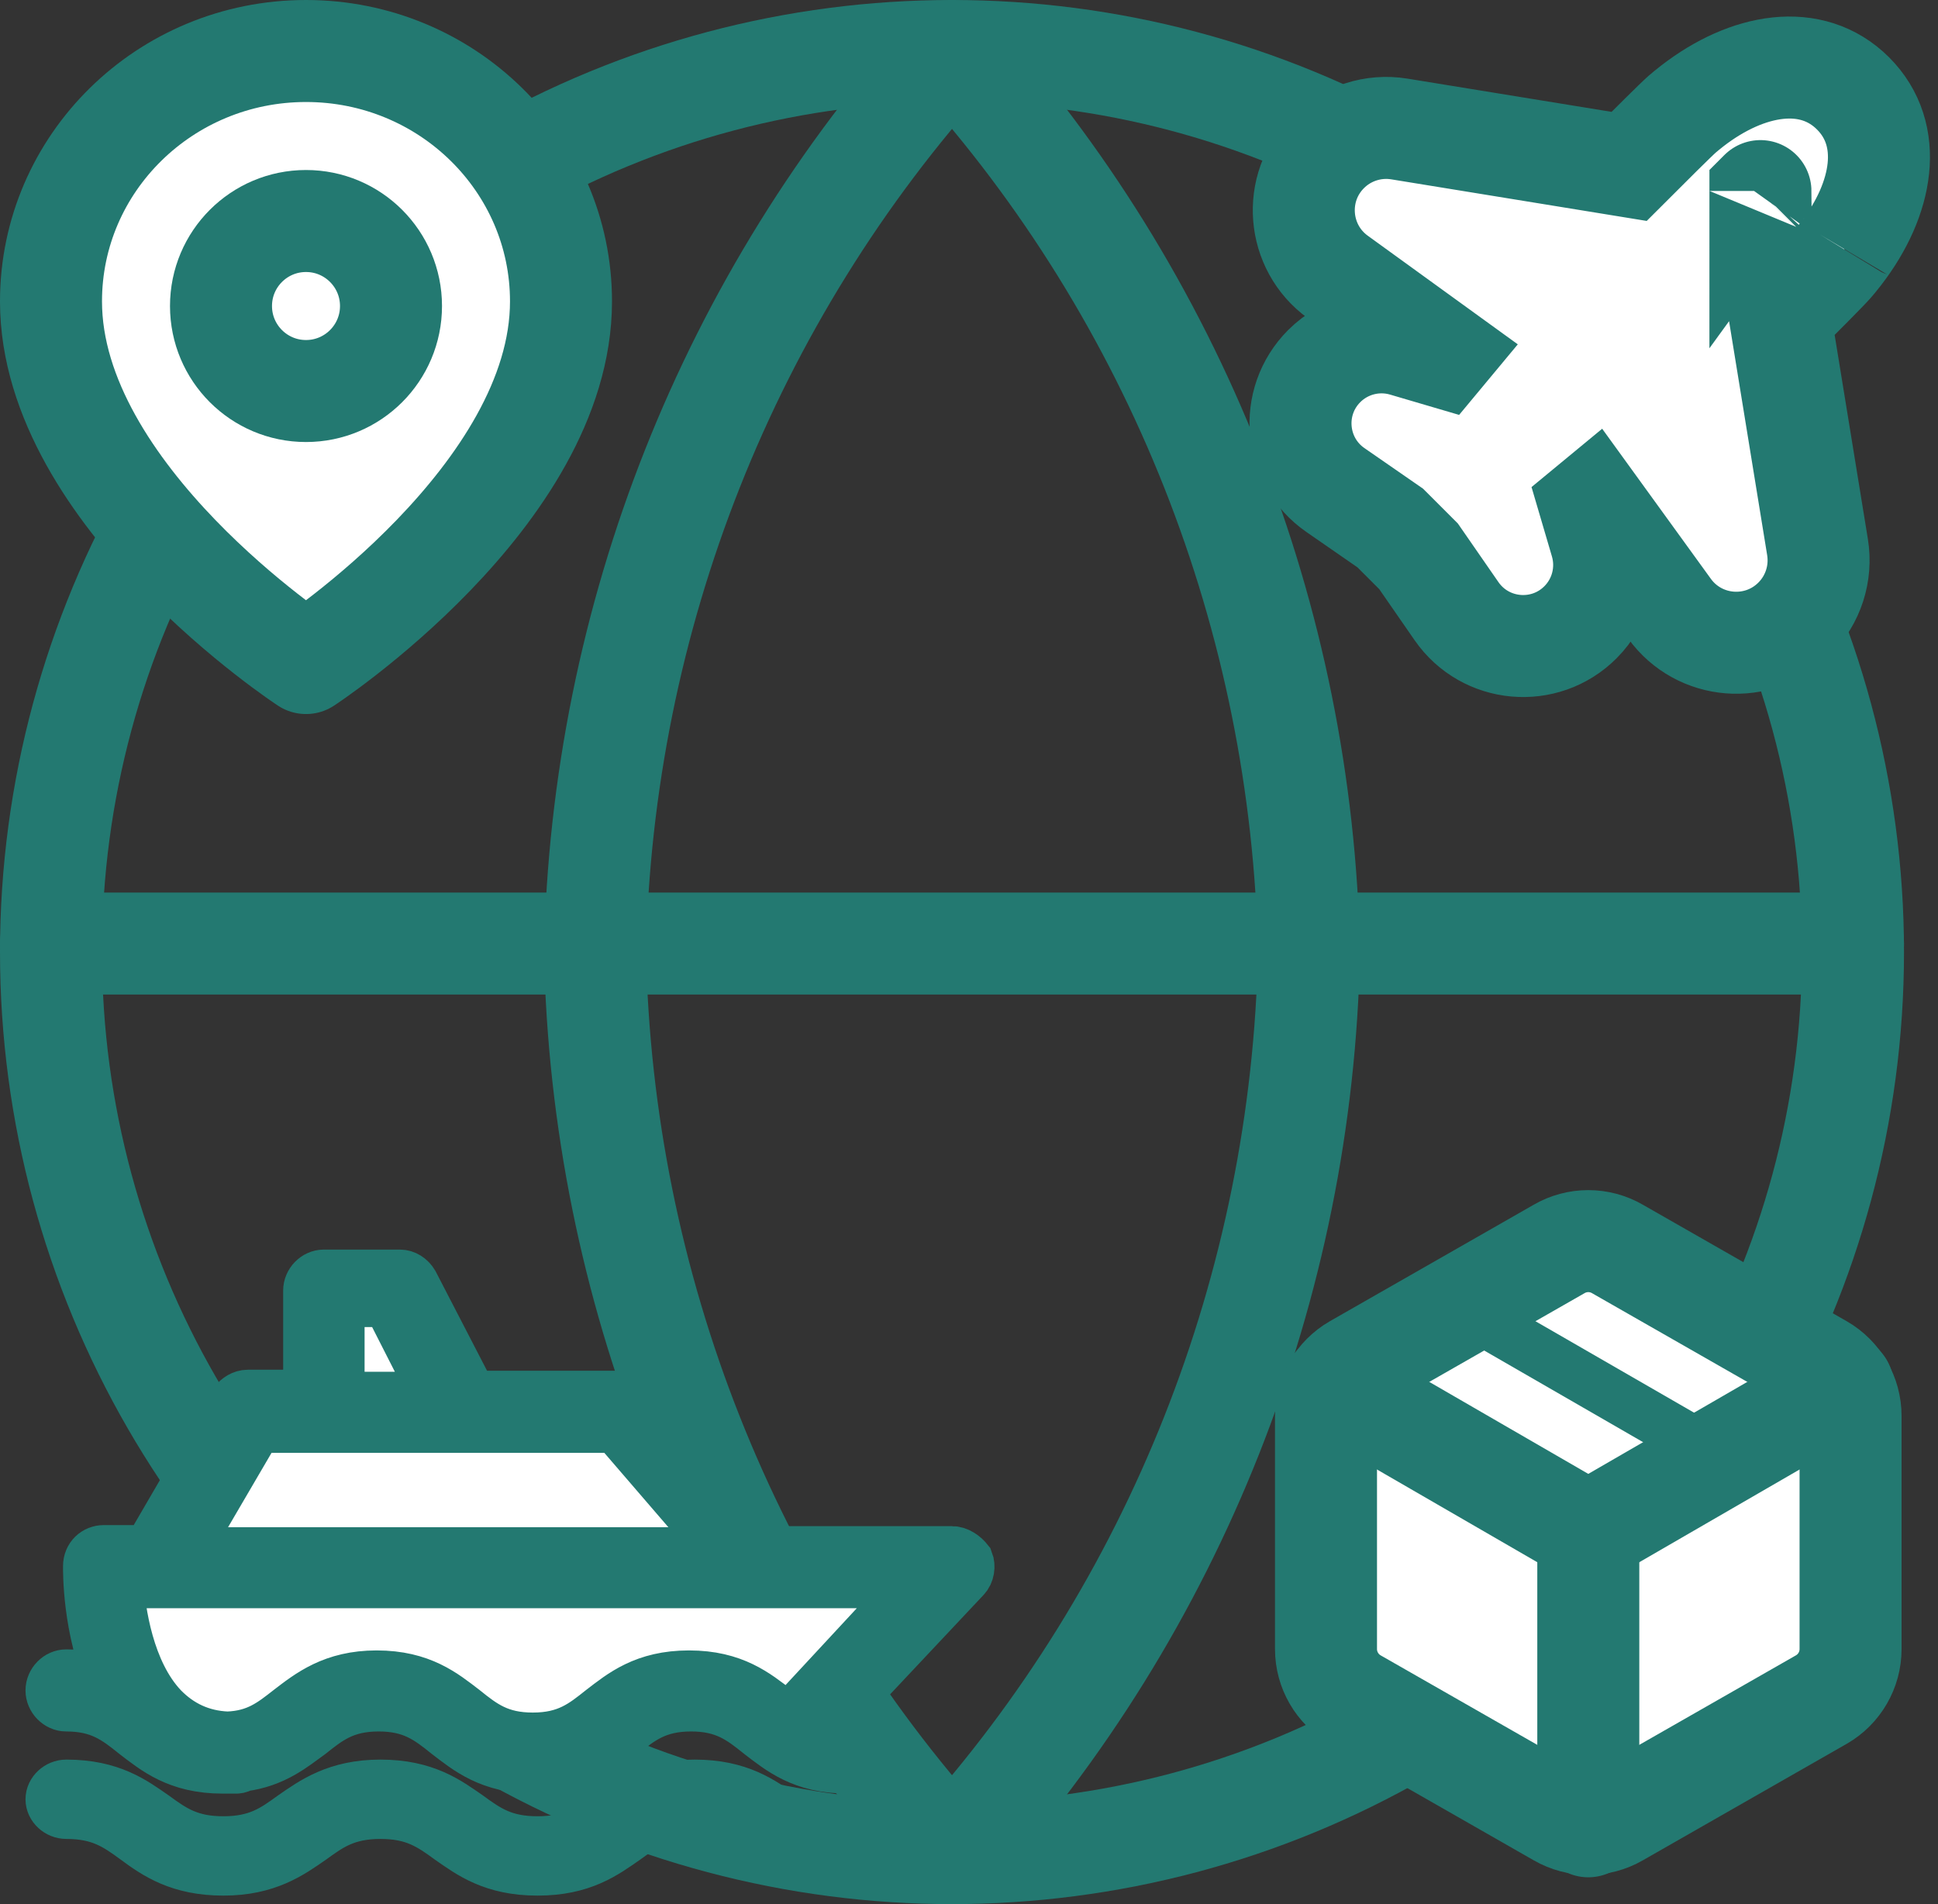 <?xml version="1.0" encoding="UTF-8"?>
<svg width="114px" height="112px" viewBox="0 0 114 112" version="1.1" xmlns="http://www.w3.org/2000/svg" xmlns:xlink="http://www.w3.org/1999/xlink">
    <rect x="0" y="0" width="114" height="112" fill="#333333" stroke="none"/>
    <!-- Generator: Sketch 61.2 (89653) - https://sketch.com -->
    <title>ico/national distribution copy 5</title>
    <desc>Created with Sketch.</desc>
    <g id="About-Us" stroke="none" stroke-width="1" fill="none" fill-rule="evenodd">
        <g id="01a_About-Us-" transform="translate(-667, -80)">
            <g id="point-of-sale-copy" transform="translate(129, 79)">
                <g id="Group-12" transform="translate(454, 4)">
                    <g id="ico/national-distribution-copy-5" transform="translate(66, 0)">
                        <g id="globe" transform="translate(21, 0)" stroke="#237971" stroke-linecap="round" stroke-linejoin="round" stroke-width="6">
                            <circle id="Oval" cx="53" cy="53" r="53"></circle>
                            <line x1="0" y1="52.5" x2="106" y2="52.5" id="Path"></line>
                            <path d="M53,0 C66.132,14.513 73.594,33.348 74,53 C73.594,72.652 66.132,91.487 53,106 C39.868,91.487 32.406,72.652 32,53 C32.406,33.348 39.868,14.513 53,0 L53,0 Z" id="Path"></path>
                        </g>
                        <g id="map-pin" transform="translate(21, 0)" stroke="#237971" stroke-linecap="round" stroke-linejoin="round" stroke-width="6">
                            <path d="M30,14.727 C30,26.182 15,36 15,36 C15,36 0,26.182 0,14.727 C0,6.594 6.716,0 15,0 C23.284,0 30,6.594 30,14.727 L30,14.727 Z" id="Path" fill="#FFFFFF"></path>
                            <circle id="Oval" cx="15" cy="15" r="5"></circle>
                        </g>
                        <g id="package" transform="translate(96, 70)" stroke="#237971" stroke-linecap="round" stroke-linejoin="round">
                            <path d="M30.857,24 L30.857,10.286 C30.856,9.062 30.203,7.932 29.143,7.32 L17.143,0.463 C16.082,-0.15 14.775,-0.15 13.714,0.463 L1.714,7.32 C0.655,7.932 0.001,9.062 0,10.286 L0,24 C0.001,25.224 0.655,26.354 1.714,26.966 L13.714,33.823 C14.775,34.435 16.082,34.435 17.143,33.823 L29.143,26.966 C30.203,26.354 30.856,25.224 30.857,24 Z" id="Path" stroke-width="6" fill="#FFFFFF"></path>
                            <line x1="23.143" y1="12.686" x2="7.714" y2="3.789" id="Path" stroke-width="3"></line>
                            <polyline id="Path" stroke-width="6" points="0.463 8.503 15.429 17.16 30.394 8.503"></polyline>
                            <line x1="15.429" y1="34.423" x2="15.429" y2="17.143" id="Path" stroke-width="6"></line>
                        </g>
                        <g id="air-freight" transform="translate(93, 0)" fill="#FFFFFF" stroke="#237971" stroke-width="6">
                            <path d="M28.51,8.299 C28.514,8.294 28.518,8.289 28.522,8.283 L28.525,8.28 C28.519,8.287 28.514,8.293 28.51,8.299 Z M28.554,8.244 C28.554,8.243 28.555,8.242 28.555,8.241 C28.56,8.236 28.562,8.232 28.562,8.233 Z M33.298,11.916 C33.289,11.928 33.279,11.94 33.266,11.957 C33.241,11.989 33.25,11.977 33.27,11.952 C33.171,12.08 33.076,12.198 32.982,12.313 C32.916,12.393 32.849,12.472 32.781,12.55 C32.471,12.907 30.857,14.525 29.713,15.669 L29.791,16.148 L30.441,20.139 L31.914,29.186 C32.162,30.722 31.657,32.288 30.557,33.387 C28.448,35.496 24.954,35.218 23.207,32.803 L18.711,26.595 C18.654,26.643 18.596,26.691 18.537,26.738 L19.169,28.887 C19.661,30.56 19.201,32.368 17.967,33.603 C15.864,35.706 12.37,35.393 10.676,32.946 L8.444,29.723 C8.415,29.694 8.381,29.66 8.315,29.594 C7.995,29.274 7.995,29.274 7.611,28.889 C7.076,28.354 6.913,28.192 6.777,28.056 L3.553,25.824 C1.109,24.131 0.793,20.637 2.898,18.531 C4.132,17.3 5.939,16.839 7.613,17.331 L9.762,17.963 C9.81,17.904 9.857,17.846 9.905,17.789 L3.697,13.294 C1.284,11.547 1.003,8.052 3.113,5.943 C4.213,4.843 5.779,4.337 7.317,4.587 L16.361,6.059 L20.352,6.709 L20.831,6.787 C21.975,5.643 23.596,4.026 23.954,3.715 C24.034,3.646 24.113,3.579 24.195,3.512 C24.308,3.418 24.425,3.325 24.551,3.228 L24.555,3.225 C27.787,0.731 31.562,0.056 34.004,2.496 C36.437,4.93 35.773,8.691 33.298,11.916 Z M33.266,11.957 C33.265,11.959 33.263,11.961 33.262,11.962 C33.246,11.982 33.239,11.992 33.24,11.99 Z" id="Path-Copy"></path>
                        </g>
                        <g id="boat" transform="translate(21, 72)">
                            <path d="M53.94,16.815 C53.702,16.511 53.344,16.267 52.986,16.267 L41.828,16.267 L34.309,7.433 C34.13,7.25 33.892,7.128 33.653,7.128 L24.703,7.128 C24.703,7.067 24.703,7.006 24.643,6.945 L21.302,0.487 C21.123,0.183 20.824,0 20.526,0 L16.051,0 C15.573,0 15.156,0.426 15.156,0.914 L15.156,7.067 L11.576,7.067 C11.277,7.067 10.979,7.25 10.8,7.494 L5.728,16.206 L3.103,16.206 C2.625,16.206 2.208,16.571 2.208,17.12 C2.208,17.303 2.148,20.836 3.58,24.004 C2.864,23.7 1.969,23.517 0.895,23.517 C0.418,23.517 0,23.943 0,24.431 C0,24.918 0.418,25.345 0.895,25.345 C2.864,25.345 3.819,26.076 4.952,26.989 C6.146,27.903 7.459,29 10.084,29 C10.203,29 10.323,29 10.442,29 C10.621,29 10.74,29 10.919,29 C11.039,29 11.158,28.939 11.277,28.878 C13.127,28.634 14.201,27.721 15.215,26.989 C16.29,26.137 17.244,25.345 19.273,25.345 C21.242,25.345 22.197,26.076 23.33,26.989 C24.524,27.903 25.836,29 28.462,29 C31.087,29 32.4,27.903 33.593,26.989 C34.667,26.137 35.622,25.345 37.651,25.345 C39.62,25.345 40.575,26.076 41.708,26.989 C42.902,27.903 44.214,29 46.84,29 C47.317,29 47.735,28.574 47.735,28.086 C47.735,27.599 47.317,27.172 46.84,27.172 C46.183,27.172 45.646,27.111 45.169,26.929 L53.761,17.79 C54,17.546 54.06,17.12 53.94,16.815 Z" id="Path" fill="#FFFFFF"></path>
                            <path d="M53.94,16.815 C53.702,16.511 53.344,16.267 52.986,16.267 L41.828,16.267 L34.309,7.433 C34.13,7.25 33.892,7.128 33.653,7.128 L24.703,7.128 C24.703,7.067 24.703,7.006 24.643,6.945 L21.302,0.487 C21.123,0.183 20.824,0 20.526,0 L16.051,0 C15.573,0 15.156,0.426 15.156,0.914 L15.156,7.067 L11.576,7.067 C11.277,7.067 10.979,7.25 10.8,7.494 L5.728,16.206 L3.103,16.206 C2.625,16.206 2.208,16.571 2.208,17.12 C2.208,17.303 2.148,20.836 3.58,24.004 C2.864,23.7 1.969,23.517 0.895,23.517 C0.418,23.517 0,23.943 0,24.431 C0,24.918 0.418,25.345 0.895,25.345 C2.864,25.345 3.819,26.076 4.952,26.989 C6.146,27.903 7.459,29 10.084,29 C10.203,29 10.323,29 10.442,29 C10.621,29 10.74,29 10.919,29 C11.039,29 11.158,28.939 11.277,28.878 C13.127,28.634 14.201,27.721 15.215,26.989 C16.29,26.137 17.244,25.345 19.273,25.345 C21.242,25.345 22.197,26.076 23.33,26.989 C24.524,27.903 25.836,29 28.462,29 C31.087,29 32.4,27.903 33.593,26.989 C34.667,26.137 35.622,25.345 37.651,25.345 C39.62,25.345 40.575,26.076 41.708,26.989 C42.902,27.903 44.214,29 46.84,29 C47.317,29 47.735,28.574 47.735,28.086 C47.735,27.599 47.317,27.172 46.84,27.172 C46.183,27.172 45.646,27.111 45.169,26.929 L53.761,17.79 C54,17.546 54.06,17.12 53.94,16.815 Z M19.81,1.559 L22.674,7.189 L16.946,7.189 L16.946,1.559 L19.81,1.559 Z M12.113,8.956 L33.235,8.956 L39.589,16.332 L7.8,16.332 L12.113,8.956 Z M43.379,26.137 C43.14,25.954 42.902,25.771 42.663,25.588 C41.47,24.674 40.157,23.578 37.531,23.578 C34.906,23.578 33.593,24.674 32.4,25.588 C31.326,26.441 30.371,27.233 28.343,27.233 C26.373,27.233 25.419,26.502 24.285,25.588 C23.092,24.674 21.779,23.578 19.154,23.578 C16.588,23.578 15.215,24.674 14.022,25.588 C13.008,26.38 12.113,27.111 10.382,27.172 C8.831,27.111 7.578,26.502 6.564,25.466 C4.535,23.334 4.057,19.739 3.938,18.095 L50.838,18.095 L43.379,26.137 Z" id="Shape" stroke="#237971" stroke-width="3" fill="#237971" fill-rule="nonzero"></path>
                            <path d="M47.1,33.333 C45.12,33.333 44.16,32.667 43.02,31.833 C41.82,31 40.5,30 37.86,30 C35.22,30 33.9,31 32.7,31.833 C31.62,32.611 30.66,33.333 28.62,33.333 C26.64,33.333 25.68,32.667 24.54,31.833 C23.34,31 22.02,30 19.38,30 C16.8,30 15.42,31 14.22,31.833 C13.14,32.611 12.18,33.333 10.14,33.333 C8.16,33.333 7.2,32.667 6.06,31.833 C4.86,31 3.54,30 0.9,30 C0.42,30 0,30.389 0,30.833 C0,31.278 0.42,31.667 0.9,31.667 C2.88,31.667 3.84,32.333 4.98,33.167 C6.18,34.056 7.56,35 10.14,35 C12.72,35 14.1,34 15.3,33.167 C16.38,32.389 17.34,31.667 19.38,31.667 C21.36,31.667 22.32,32.333 23.46,33.167 C24.66,34 25.98,35 28.62,35 C31.26,35 32.58,34 33.78,33.167 C34.86,32.389 35.82,31.667 37.86,31.667 C39.84,31.667 40.8,32.333 41.94,33.167 C43.14,34 44.46,35 47.1,35 C47.58,35 48,34.611 48,34.167 C48,33.722 47.58,33.333 47.1,33.333 Z" id="Path" stroke="#237971" stroke-width="3" fill="#237971" fill-rule="nonzero"></path>
                        </g>
                    </g>
                </g>
            </g>
        </g>
    </g>
</svg>